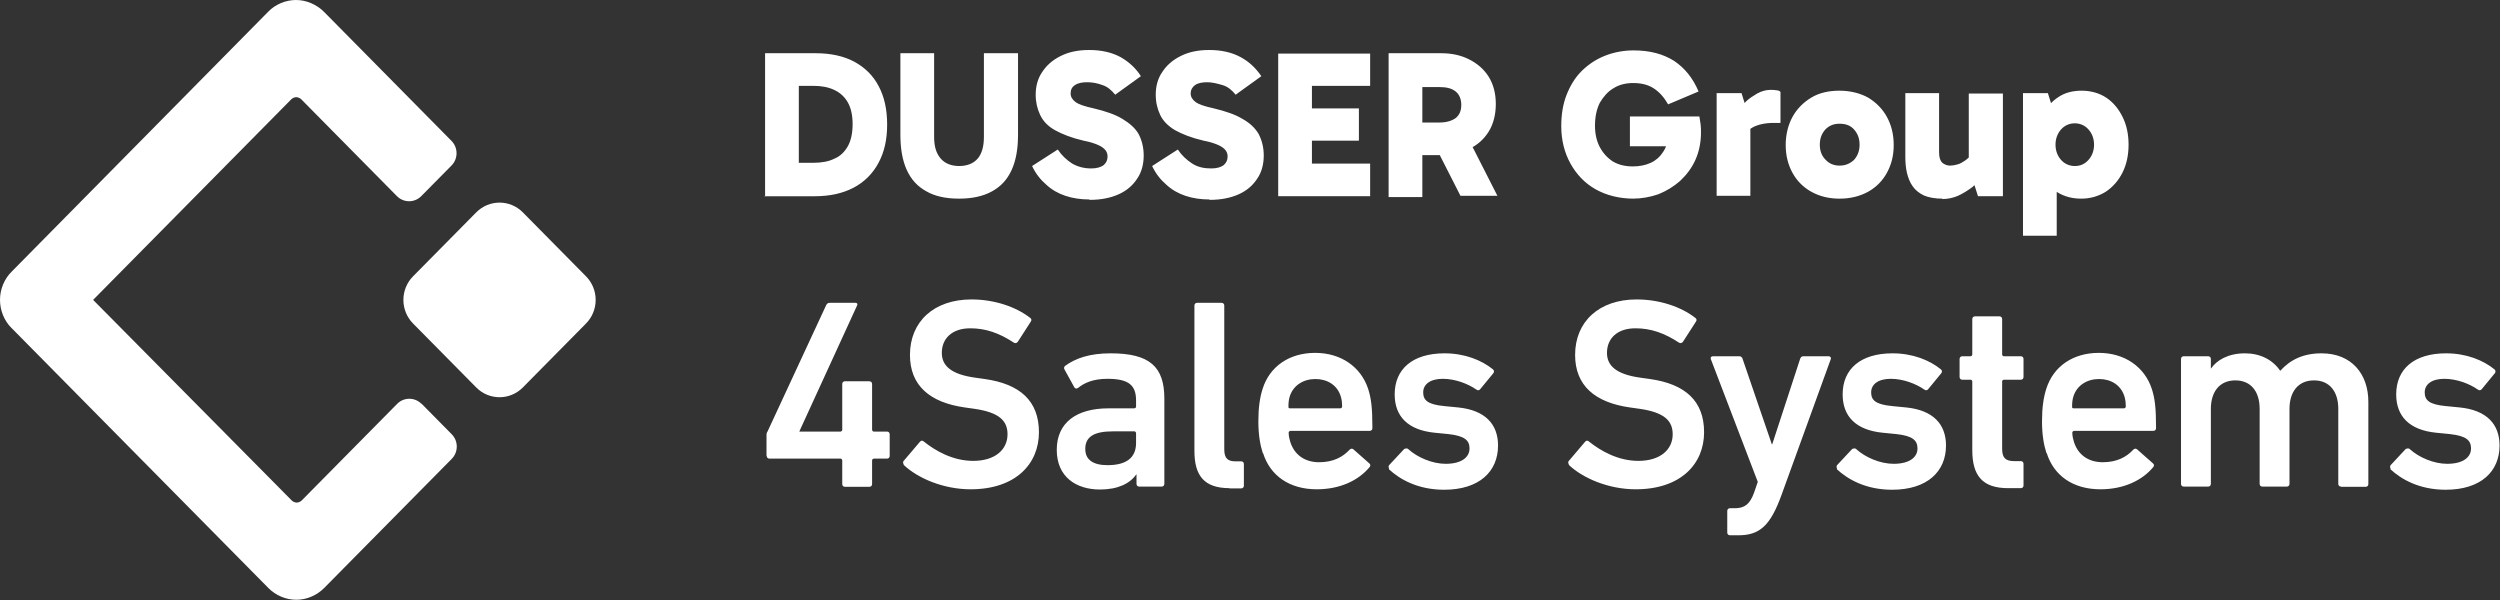 <svg xmlns="http://www.w3.org/2000/svg" width="350" height="84" viewBox="0 0 350 84"><rect x="0" y="0" width="350" height="84" fill="#333333" stroke="none"/><g fill="#FFF"><path d="M107.311 63.797 107.311 60.893C107.311 60.704 107.342 60.546 107.435 60.451L115.669 42.71C115.793 42.489 115.918 42.395 116.199 42.395L119.754 42.395C120.003 42.395 120.097 42.553 120.003 42.742L111.926 60.356 111.926 60.42 117.696 60.42C117.696 60.42 117.914 60.356 117.914 60.199L117.914 53.759C117.914 53.538 118.07 53.38 118.288 53.38L121.719 53.38C121.937 53.38 122.093 53.538 122.093 53.759L122.093 60.199C122.093 60.199 122.155 60.42 122.311 60.42L124.182 60.42C124.401 60.42 124.557 60.577 124.557 60.798L124.557 63.829C124.557 64.05 124.401 64.208 124.182 64.208L122.311 64.208C122.311 64.208 122.093 64.271 122.093 64.429L122.093 67.775C122.093 67.996 121.937 68.153 121.719 68.153L118.288 68.153C118.07 68.153 117.914 67.996 117.914 67.775L117.914 64.429C117.914 64.429 117.852 64.208 117.696 64.208L107.716 64.208C107.498 64.208 107.342 64.05 107.342 63.829L107.311 63.797ZM126.553 65.123C126.553 65.123 126.334 64.744 126.49 64.555L128.798 61.84C128.954 61.651 129.172 61.651 129.328 61.809 130.981 63.134 133.413 64.523 136.251 64.523 139.276 64.523 141.054 62.976 141.054 60.798 141.054 58.936 139.931 57.736 136.407 57.231L135.066 57.042C130.17 56.347 127.394 53.98 127.394 49.687 127.394 45.015 130.763 41.921 136.002 41.921 139.183 41.921 142.208 42.931 144.235 44.51 144.422 44.667 144.453 44.825 144.297 45.046L142.489 47.856C142.333 48.045 142.145 48.077 141.958 47.982 139.9 46.625 137.998 45.962 135.846 45.962 133.257 45.962 131.854 47.414 131.854 49.403 131.854 51.17 133.101 52.401 136.532 52.875L137.873 53.064C142.769 53.759 145.451 56.095 145.451 60.514 145.451 64.933 142.208 68.501 135.877 68.501 132.135 68.501 128.517 66.985 126.521 65.091L126.553 65.123ZM159.485 68.122C159.267 68.122 159.111 67.964 159.111 67.743L159.111 66.417 159.079 66.417C158.206 67.68 156.522 68.532 153.996 68.532 150.69 68.532 147.946 66.796 147.946 62.976 147.946 59.157 150.722 57.168 155.181 57.168L158.83 57.168C158.83 57.168 159.048 57.105 159.048 56.947L159.048 56.063C159.048 53.98 158.081 53.033 155.056 53.033 153.029 53.033 151.813 53.601 150.94 54.296 150.753 54.453 150.534 54.422 150.41 54.232L149.037 51.739C148.913 51.549 148.975 51.36 149.1 51.233 150.566 50.16 152.53 49.466 155.493 49.466 160.982 49.466 163.009 51.36 163.009 55.811L163.009 67.743C163.009 67.964 162.853 68.122 162.635 68.122L159.485 68.122ZM159.048 61.998 159.048 60.609C159.048 60.609 158.986 60.388 158.83 60.388L155.836 60.388C153.154 60.388 151.938 61.146 151.938 62.85 151.938 64.365 153.029 65.123 155.056 65.123 157.645 65.123 159.048 64.113 159.048 62.03L159.048 61.998ZM172.147 68.343C168.623 68.343 167.219 66.638 167.219 63.134L167.219 42.774C167.219 42.553 167.375 42.395 167.593 42.395L171.024 42.395C171.242 42.395 171.398 42.553 171.398 42.774L171.398 62.913C171.398 64.176 171.897 64.586 172.957 64.586L173.768 64.586C173.986 64.586 174.143 64.744 174.143 64.965L174.143 67.996C174.143 68.217 173.986 68.374 173.768 68.374L172.115 68.374 172.147 68.343ZM176.793 63.45C176.419 62.282 176.17 60.861 176.17 58.967 176.17 57.073 176.388 55.621 176.762 54.453 177.76 51.265 180.536 49.402 184.122 49.402 187.708 49.402 190.515 51.328 191.545 54.453 191.949 55.747 192.137 56.979 192.137 59.946 192.137 60.167 191.981 60.325 191.731 60.325L180.629 60.325C180.629 60.325 180.411 60.388 180.411 60.546 180.411 61.082 180.536 61.524 180.66 61.935 181.253 63.702 182.687 64.712 184.683 64.712 186.678 64.712 188.021 63.955 188.924 62.976 189.112 62.787 189.298 62.755 189.486 62.913L191.699 64.87C191.887 65.028 191.887 65.218 191.731 65.407 190.203 67.238 187.647 68.501 184.34 68.501 180.536 68.501 177.822 66.606 176.824 63.418L176.793 63.45ZM187.676 55.4C187.177 53.916 185.837 53.064 184.153 53.064 182.469 53.064 181.097 53.948 180.598 55.4 180.442 55.842 180.38 56.316 180.38 56.947 180.38 57.105 180.442 57.168 180.598 57.168L187.676 57.168C187.676 57.168 187.896 57.105 187.896 56.947 187.896 56.316 187.833 55.842 187.676 55.4ZM194.475 65.66C194.475 65.66 194.319 65.281 194.475 65.123L196.596 62.85C196.596 62.85 196.97 62.692 197.126 62.85 198.437 64.05 200.526 64.934 202.397 64.934 204.61 64.934 205.733 64.018 205.733 62.787 205.733 61.682 205.109 61.019 202.739 60.767L200.807 60.577C197.126 60.199 195.255 58.305 195.255 55.211 195.255 51.675 197.75 49.466 202.24 49.466 205.048 49.466 207.418 50.413 209.008 51.707 209.196 51.865 209.196 52.086 209.071 52.244L207.23 54.485C207.075 54.674 206.887 54.674 206.701 54.548 205.578 53.759 203.769 53.033 201.991 53.033 200.213 53.033 199.247 53.822 199.247 54.927 199.247 56.032 199.87 56.631 202.209 56.853L204.143 57.042C207.917 57.421 209.726 59.378 209.726 62.377 209.726 66.007 207.105 68.564 202.179 68.564 198.467 68.564 195.94 67.08 194.444 65.691L194.475 65.66ZM219.673 65.123C219.673 65.123 219.456 64.744 219.612 64.555L221.919 61.84C222.075 61.651 222.293 61.651 222.449 61.809 224.102 63.134 226.534 64.523 229.373 64.523 232.398 64.523 234.176 62.976 234.176 60.798 234.176 58.936 233.052 57.736 229.529 57.231L228.187 57.042C223.291 56.347 220.515 53.98 220.515 49.687 220.515 45.015 223.885 41.921 229.123 41.921 232.303 41.921 235.328 42.931 237.356 44.51 237.544 44.667 237.574 44.825 237.419 45.046L235.61 47.856C235.453 48.045 235.267 48.077 235.079 47.982 233.022 46.625 231.119 45.962 228.967 45.962 226.379 45.962 224.976 47.414 224.976 49.403 224.976 51.17 226.223 52.401 229.654 52.875L230.994 53.064C235.891 53.759 238.572 56.095 238.572 60.514 238.572 64.933 235.328 68.501 228.999 68.501 225.257 68.501 221.637 66.985 219.642 65.091L219.673 65.123ZM242.191 74.94C241.971 74.94 241.816 74.782 241.816 74.561L241.816 71.531C241.816 71.31 241.971 71.152 242.191 71.152L242.876 71.152C244.311 71.152 244.996 70.521 245.559 69.006L246.089 67.459 239.508 50.255C239.447 50.034 239.571 49.876 239.821 49.876L243.531 49.876C243.749 49.876 243.905 50.034 243.967 50.255L248.053 62.187 248.115 62.187 252.013 50.255C252.076 50.034 252.233 49.876 252.451 49.876L256.005 49.876C256.224 49.876 256.379 50.034 256.317 50.255L249.425 69.258C247.865 73.583 246.368 74.94 243.375 74.94L242.22 74.94 242.191 74.94ZM257.19 65.66C257.19 65.66 257.034 65.281 257.19 65.123L259.311 62.85C259.311 62.85 259.685 62.692 259.841 62.85 261.15 64.05 263.241 64.934 265.112 64.934 267.326 64.934 268.448 64.018 268.448 62.787 268.448 61.682 267.824 61.019 265.455 60.767L263.522 60.577C259.841 60.199 257.97 58.305 257.97 55.211 257.97 51.675 260.465 49.466 264.956 49.466 267.763 49.466 270.133 50.413 271.723 51.707 271.911 51.865 271.911 52.086 271.786 52.244L269.945 54.485C269.79 54.674 269.602 54.674 269.416 54.548 268.294 53.759 266.484 53.033 264.706 53.033 262.928 53.033 261.962 53.822 261.962 54.927 261.962 56.032 262.586 56.631 264.924 56.853L266.858 57.042C270.632 57.421 272.44 59.378 272.44 62.377 272.44 66.007 269.82 68.564 264.894 68.564 261.182 68.564 258.656 67.08 257.159 65.691L257.19 65.66ZM281.141 68.343C277.524 68.343 276.12 66.575 276.12 63.008L276.12 53.38C276.12 53.38 276.059 53.159 275.902 53.159L274.716 53.159C274.499 53.159 274.342 53.001 274.342 52.78L274.342 50.255C274.342 50.034 274.499 49.876 274.716 49.876L275.902 49.876C275.902 49.876 276.12 49.813 276.12 49.655L276.12 44.667C276.12 44.446 276.277 44.289 276.494 44.289L279.926 44.289C280.143 44.289 280.3 44.446 280.3 44.667L280.3 49.655C280.3 49.655 280.361 49.876 280.518 49.876L282.919 49.876C283.137 49.876 283.293 50.034 283.293 50.255L283.293 52.78C283.293 53.001 283.137 53.159 282.919 53.159L280.518 53.159C280.518 53.159 280.3 53.222 280.3 53.38L280.3 62.85C280.3 64.144 280.83 64.555 281.983 64.555L282.919 64.555C283.137 64.555 283.293 64.712 283.293 64.933L283.293 67.964C283.293 68.185 283.137 68.343 282.919 68.343L281.11 68.343 281.141 68.343ZM286.505 63.45C286.131 62.282 285.881 60.861 285.881 58.967 285.881 57.073 286.099 55.621 286.473 54.453 287.473 51.265 290.247 49.402 293.834 49.402 297.42 49.402 300.227 51.328 301.257 54.453 301.661 55.747 301.849 56.979 301.849 59.946 301.849 60.167 301.693 60.325 301.443 60.325L290.342 60.325C290.342 60.325 290.122 60.388 290.122 60.546 290.122 61.082 290.247 61.524 290.372 61.935 290.965 63.702 292.399 64.712 294.395 64.712 296.39 64.712 297.733 63.955 298.636 62.976 298.824 62.787 299.012 62.755 299.198 62.913L301.411 64.87C301.599 65.028 301.599 65.218 301.443 65.407 299.915 67.238 297.359 68.501 294.052 68.501 290.247 68.501 287.534 66.606 286.536 63.418L286.505 63.45ZM297.388 55.4C296.889 53.916 295.549 53.064 293.866 53.064 292.181 53.064 290.809 53.948 290.31 55.4 290.154 55.842 290.092 56.316 290.092 56.947 290.092 57.105 290.154 57.168 290.31 57.168L297.388 57.168C297.388 57.168 297.608 57.105 297.608 56.947 297.608 56.316 297.545 55.842 297.388 55.4ZM327.734 68.122C327.514 68.122 327.36 67.964 327.36 67.743L327.36 57.231C327.36 54.895 326.206 53.254 323.96 53.254 321.715 53.254 320.529 54.895 320.529 57.231L320.529 67.743C320.529 67.964 320.373 68.122 320.155 68.122L316.724 68.122C316.506 68.122 316.35 67.964 316.35 67.743L316.35 57.231C316.35 54.895 315.195 53.254 312.95 53.254 310.705 53.254 309.521 54.895 309.521 57.231L309.521 67.743C309.521 67.964 309.365 68.122 309.147 68.122L305.716 68.122C305.498 68.122 305.341 67.964 305.341 67.743L305.341 50.255C305.341 50.034 305.498 49.876 305.716 49.876L309.147 49.876C309.365 49.876 309.521 50.034 309.521 50.255L309.521 51.581 309.553 51.581C310.331 50.444 311.923 49.466 314.293 49.466 316.413 49.466 318.159 50.35 319.219 51.897L319.25 51.897C320.622 50.381 322.432 49.466 325.02 49.466 329.199 49.466 331.569 52.338 331.569 56.253L331.569 67.775C331.569 67.996 331.413 68.153 331.195 68.153L327.764 68.153 327.734 68.122ZM334.688 65.66C334.688 65.66 334.531 65.281 334.688 65.123L336.808 62.85C336.808 62.85 337.182 62.692 337.339 62.85 338.647 64.05 340.738 64.934 342.609 64.934 344.823 64.934 345.945 64.018 345.945 62.787 345.945 61.682 345.322 61.019 342.952 60.767L341.019 60.577C337.339 60.199 335.468 58.305 335.468 55.211 335.468 51.675 337.962 49.466 342.453 49.466 345.26 49.466 347.63 50.413 349.22 51.707 349.408 51.865 349.408 52.086 349.283 52.244L347.442 54.485C347.288 54.674 347.099 54.674 346.913 54.548 345.789 53.759 343.981 53.033 342.203 53.033 340.425 53.033 339.459 53.822 339.459 54.927 339.459 56.032 340.083 56.631 342.421 56.853L344.355 57.042C348.129 57.421 349.937 59.378 349.937 62.377 349.937 66.007 347.317 68.564 342.391 68.564 338.679 68.564 336.153 67.08 334.656 65.691L334.688 65.66ZM69.233 41.953 69.294 42.014C69.294 42.014 69.263 41.983 69.233 41.953Z"></path><path d="M66.671,29.734 L57.828,38.685 C56.025,40.509 56.025,43.467 57.828,45.292 L66.671,54.243 C68.473,56.067 71.395,56.067 73.198,54.243 L82.041,45.292 C83.843,43.467 83.843,40.509 82.041,38.685 L73.198,29.734 C71.395,27.909 68.473,27.909 66.671,29.734 Z"></path><path d="M59.004,56.537 C58.068,55.59 56.54,55.59 55.605,56.537 L53.234,58.936 L43.161,69.132 L42.257,70.047 C42.07,70.237 41.789,70.363 41.54,70.363 C41.29,70.363 41.01,70.237 40.822,70.047 L39.7,68.911 L13.036,41.984 L39.637,15.058 L40.76,13.921 C40.947,13.732 41.228,13.605 41.477,13.605 C41.727,13.605 42.007,13.732 42.195,13.921 L43.099,14.837 L52.579,24.433 L55.573,27.463 C56.509,28.41 58.037,28.41 58.973,27.463 L63.214,23.17 C64.15,22.223 64.15,20.677 63.214,19.729 L56.821,13.258 L45.376,1.673 C44.346,0.631 42.881,0 41.446,0 C40.012,0 38.546,0.6 37.548,1.641 L1.653,38.007 C0.593,39.048 0,40.501 0,41.984 C0,43.468 0.593,44.92 1.622,45.93 L37.579,82.327 C38.608,83.369 40.043,83.968 41.477,83.968 L41.509,83.968 C42.943,83.968 44.378,83.337 45.376,82.327 L49.18,78.476 L63.245,64.239 C64.181,63.292 64.181,61.745 63.245,60.798 L59.004,56.505 L59.004,56.537 Z"></path><path d="M.112 20.416.112.451 7.195.451C9.274.451 11.129.846 12.591 1.635 14.052 2.425 15.233 3.553 16.02 5.076 16.807 6.542 17.2 8.347 17.2 10.434 17.2 12.52 16.807 14.325 15.963 15.848 15.176 17.314 13.996 18.499 12.479 19.289 10.961 20.078 9.162 20.473 7.082 20.473L0 20.473.112 20.416ZM4.834 17.766 2.867 15.792 6.857 15.792C7.982 15.792 8.994 15.622 9.78 15.228 10.624 14.889 11.242 14.269 11.692 13.479 12.141 12.69 12.366 11.618 12.366 10.377 12.366 9.137 12.141 8.121 11.692 7.332 11.242 6.542 10.624 5.978 9.78 5.583 8.937 5.189 7.982 5.019 6.857 5.019L2.642 5.019 4.834 3.722 4.834 17.766ZM27.262 20.811C25.407 20.811 23.889 20.473 22.709 19.796 21.472 19.119 20.573 18.16 19.954 16.807 19.336 15.453 19.055 13.818 19.055 11.844L19.055.451 23.777.451 23.777 12.182C23.777 13.479 24.058 14.438 24.676 15.171 25.238 15.848 26.138 16.243 27.262 16.243 28.386 16.243 29.285 15.904 29.904 15.171 30.466 14.494 30.747 13.479 30.747 12.182L30.747.451 35.524.451 35.524 11.844C35.524 13.818 35.244 15.453 34.625 16.807 34.007 18.16 33.107 19.119 31.871 19.796 30.634 20.473 29.117 20.811 27.262 20.811ZM45.474 20.924C44.293 20.924 43.169 20.755 42.157 20.416 41.145 20.078 40.246 19.57 39.459 18.837 38.672 18.161 37.998 17.314 37.492 16.243L41.089 13.931C41.651 14.777 42.326 15.397 43.113 15.904 43.9 16.356 44.799 16.581 45.755 16.581 46.541 16.581 47.103 16.412 47.497 16.13 47.891 15.792 48.059 15.397 48.059 14.889 48.059 14.551 47.947 14.269 47.778 14.043 47.609 13.818 47.272 13.536 46.766 13.31 46.261 13.085 45.586 12.859 44.686 12.69 43 12.295 41.707 11.787 40.696 11.223 39.684 10.659 39.01 9.926 38.616 9.08 38.222 8.234 37.998 7.332 37.998 6.26 37.998 5.076 38.279 4.004 38.897 3.102 39.515 2.143 40.358 1.41 41.483.846 42.607.282 43.9 0 45.474 0 47.216 0 48.678.338 49.914 1.015 51.095 1.692 52.05 2.594 52.725 3.666L49.127 6.26C48.621 5.64 48.059 5.132 47.329 4.907 46.598 4.625 45.867 4.512 45.192 4.512 44.518 4.512 43.9 4.625 43.506 4.907 43.056 5.189 42.888 5.583 42.888 6.091 42.888 6.542 43.113 6.937 43.562 7.276 44.012 7.614 44.855 7.896 46.148 8.178 47.778 8.573 49.127 9.024 50.139 9.644 51.151 10.264 51.881 10.885 52.387 11.731 52.837 12.577 53.118 13.592 53.118 14.777 53.118 15.961 52.837 17.089 52.219 17.991 51.6 18.95 50.757 19.683 49.633 20.191 48.509 20.699 47.16 20.98 45.586 20.98L45.474 20.924ZM62.28 20.924C61.1 20.924 59.976 20.755 58.964 20.416 57.952 20.078 57.053 19.57 56.266 18.837 55.479 18.161 54.804 17.314 54.298 16.243L57.896 13.931C58.458 14.777 59.133 15.397 59.92 15.904 60.707 16.412 61.606 16.581 62.561 16.581 63.348 16.581 63.91 16.412 64.304 16.13 64.697 15.792 64.866 15.397 64.866 14.889 64.866 14.551 64.754 14.269 64.585 14.043 64.416 13.818 64.079 13.536 63.573 13.31 63.067 13.085 62.393 12.859 61.493 12.69 59.807 12.295 58.514 11.787 57.503 11.223 56.547 10.659 55.816 9.926 55.423 9.08 55.029 8.234 54.804 7.332 54.804 6.26 54.804 5.076 55.086 4.004 55.704 3.102 56.322 2.143 57.165 1.41 58.29.846 59.414.282 60.707 0 62.28 0 64.023 0 65.484.338 66.721 1.015 67.958 1.692 68.857 2.594 69.588 3.666L65.99 6.26C65.484 5.64 64.922 5.132 64.135 4.907 63.348 4.681 62.674 4.512 61.999 4.512 61.325 4.512 60.707 4.625 60.313 4.907 59.92 5.189 59.695 5.583 59.695 6.091 59.695 6.542 59.92 6.937 60.369 7.276 60.819 7.614 61.662 7.896 62.955 8.178 64.585 8.573 65.934 9.024 66.946 9.644 67.958 10.208 68.688 10.885 69.194 11.731 69.644 12.577 69.925 13.592 69.925 14.777 69.925 15.961 69.644 17.089 69.026 17.991 68.407 18.95 67.564 19.683 66.44 20.191 65.316 20.699 63.967 20.98 62.393 20.98L62.28 20.924ZM74.871 4.963 76.67 2.989 76.67 18.104 74.759 15.904 84.82 15.904 84.82 20.472 71.948 20.472 71.948.507 84.82.507 84.82 5.019 74.927 5.019 74.871 4.963ZM74.984 12.689 74.984 8.177 83.246 8.177 83.246 12.689 74.984 12.689ZM87.406 20.416 87.406.451 94.77.451C96.231.451 97.524.733 98.648 1.297 99.772 1.861 100.728 2.651 101.403 3.722 102.077 4.794 102.414 6.091 102.414 7.557 102.414 9.024 102.077 10.377 101.403 11.449 100.728 12.52 99.829 13.31 98.648 13.874 97.524 14.438 96.175 14.72 94.77 14.72L91.06 14.72 91.06 10.152 94.489 10.152C95.501 10.152 96.231 9.926 96.793 9.531 97.355 9.08 97.58 8.46 97.58 7.67 97.58 6.881 97.299 6.204 96.793 5.809 96.231 5.358 95.501 5.189 94.489 5.189L91.004 5.189 92.128 4.173 92.128 20.586 87.406 20.586 87.406 20.416ZM97.468 20.416 93.365 12.351 98.536 12.351 102.639 20.416 97.468 20.416ZM121.75 20.811C119.727 20.811 117.928 20.36 116.41 19.514 114.893 18.668 113.712 17.427 112.869 15.904 112.026 14.382 111.576 12.633 111.576 10.659 111.576 9.08 111.801 7.614 112.307 6.316 112.813 5.019 113.488 3.891 114.387 2.989 115.286 2.087 116.354 1.353 117.591.846 118.827.338 120.233.056 121.694.056 123.999.056 125.853.564 127.371 1.523 128.889 2.538 130.013 3.948 130.8 5.809L126.528 7.614C125.966 6.599 125.291 5.865 124.504 5.358 123.718 4.85 122.762 4.625 121.638 4.625 120.626 4.625 119.67 4.85 118.884 5.358 118.097 5.809 117.478 6.542 116.972 7.388 116.523 8.29 116.298 9.362 116.298 10.603 116.298 11.731 116.523 12.746 116.972 13.592 117.422 14.438 118.04 15.115 118.827 15.622 119.614 16.074 120.514 16.299 121.581 16.299 122.537 16.299 123.38 16.13 124.111 15.791 124.842 15.453 125.404 14.946 125.797 14.325 126.247 13.705 126.472 12.915 126.584 12.013L128.102 13.479 121.188 13.479 121.188 9.306 130.913 9.306C130.969 9.644 131.025 9.982 131.081 10.377 131.137 10.772 131.137 11.167 131.137 11.562 131.137 12.972 130.856 14.269 130.351 15.397 129.845 16.525 129.114 17.484 128.214 18.329 127.315 19.119 126.303 19.739 125.179 20.191 124.055 20.586 122.818 20.811 121.581 20.811L121.75 20.811ZM136.815 6.034 138.051 10.039 138.051 20.416 133.33 20.416 133.33 6.034 136.815 6.034ZM136.927 12.859 136.14 12.52 136.14 8.741 136.421 8.403C136.646 8.065 136.983 7.67 137.433 7.219 137.883 6.768 138.445 6.429 139.007 6.091 139.625 5.752 140.243 5.583 140.862 5.583 141.199 5.583 141.48 5.583 141.705 5.64 141.986 5.64 142.155 5.752 142.267 5.865L142.267 10.208 141.311 10.208C140.131 10.208 139.119 10.434 138.388 10.828 137.658 11.223 137.096 11.9 136.871 12.802L136.927 12.859ZM150.529 20.811C149.012 20.811 147.72 20.473 146.596 19.852 145.472 19.232 144.573 18.33 143.952 17.202 143.334 16.074 142.998 14.777 142.998 13.31 142.998 11.844 143.334 10.49 143.952 9.362 144.573 8.234 145.472 7.332 146.596 6.655 147.72 5.978 149.069 5.696 150.529 5.696 151.992 5.696 153.398 6.035 154.522 6.655 155.646 7.332 156.545 8.234 157.163 9.362 157.78 10.49 158.119 11.787 158.119 13.31 158.119 14.833 157.78 16.074 157.163 17.202 156.545 18.33 155.646 19.232 154.522 19.852 153.398 20.473 152.049 20.811 150.529 20.811ZM150.529 16.187C151.374 16.187 151.992 15.904 152.552 15.397 153.059 14.833 153.341 14.156 153.341 13.254 153.341 12.351 153.059 11.675 152.552 11.111 152.049 10.547 151.374 10.321 150.529 10.321 149.687 10.321 149.069 10.603 148.562 11.111 148.056 11.675 147.774 12.351 147.774 13.254 147.774 14.156 148.056 14.833 148.562 15.34 149.069 15.904 149.744 16.187 150.529 16.187ZM164.921 20.811C163.85 20.811 163.008 20.642 162.334 20.36 161.659 20.021 161.152 19.626 160.76 19.062 160.367 18.498 160.142 17.878 159.971 17.201 159.803 16.468 159.746 15.735 159.746 14.889L159.746 6.034 164.471 6.034 164.471 14.325C164.471 15.058 164.639 15.509 164.921 15.791 165.199 16.017 165.595 16.186 165.988 16.186 166.323 16.186 166.662 16.13 167.055 16.017 167.447 15.904 167.729 15.735 168.068 15.509 168.404 15.284 168.743 14.945 169.078 14.607L170.092 16.976 168.629 16.976 168.629 6.091 173.407 6.091 173.407 20.472 169.92 20.472 168.967 17.483 170.709 17.709C170.259 18.216 169.696 18.724 169.078 19.231 168.461 19.683 167.843 20.078 167.112 20.416 166.437 20.698 165.706 20.867 164.921 20.867L164.921 20.811ZM176.219 26 176.219 6.035 179.702 6.035 180.94 9.983 180.658 9.983 180.658 16.187 180.94 16.187 180.94 26 176.219 26ZM184.369 20.811C183.131 20.811 182.064 20.529 181.108 19.965 180.209 19.401 179.477 18.555 178.97 17.427 178.467 16.299 178.185 14.889 178.185 13.254 178.185 11.675 178.467 10.321 178.97 9.193 179.477 8.065 180.209 7.219 181.165 6.599 182.064 5.978 183.188 5.696 184.423 5.696 185.718 5.696 186.896 6.035 187.852 6.655 188.866 7.332 189.594 8.234 190.158 9.362 190.718 10.49 191 11.787 191 13.254 191 14.72 190.718 16.017 190.158 17.145 189.594 18.273 188.809 19.176 187.795 19.852 186.785 20.473 185.661 20.811 184.369 20.811ZM183.47 16.243C184.255 16.243 184.873 15.961 185.379 15.397 185.886 14.833 186.168 14.1 186.168 13.254 186.168 12.408 185.886 11.675 185.379 11.111 184.873 10.547 184.198 10.264 183.47 10.264 182.739 10.264 182.064 10.547 181.557 11.111 181.051 11.675 180.772 12.408 180.772 13.254 180.772 14.1 181.051 14.833 181.557 15.397 182.064 15.961 182.739 16.243 183.47 16.243Z" transform="translate(107 7)"></path></g></svg>